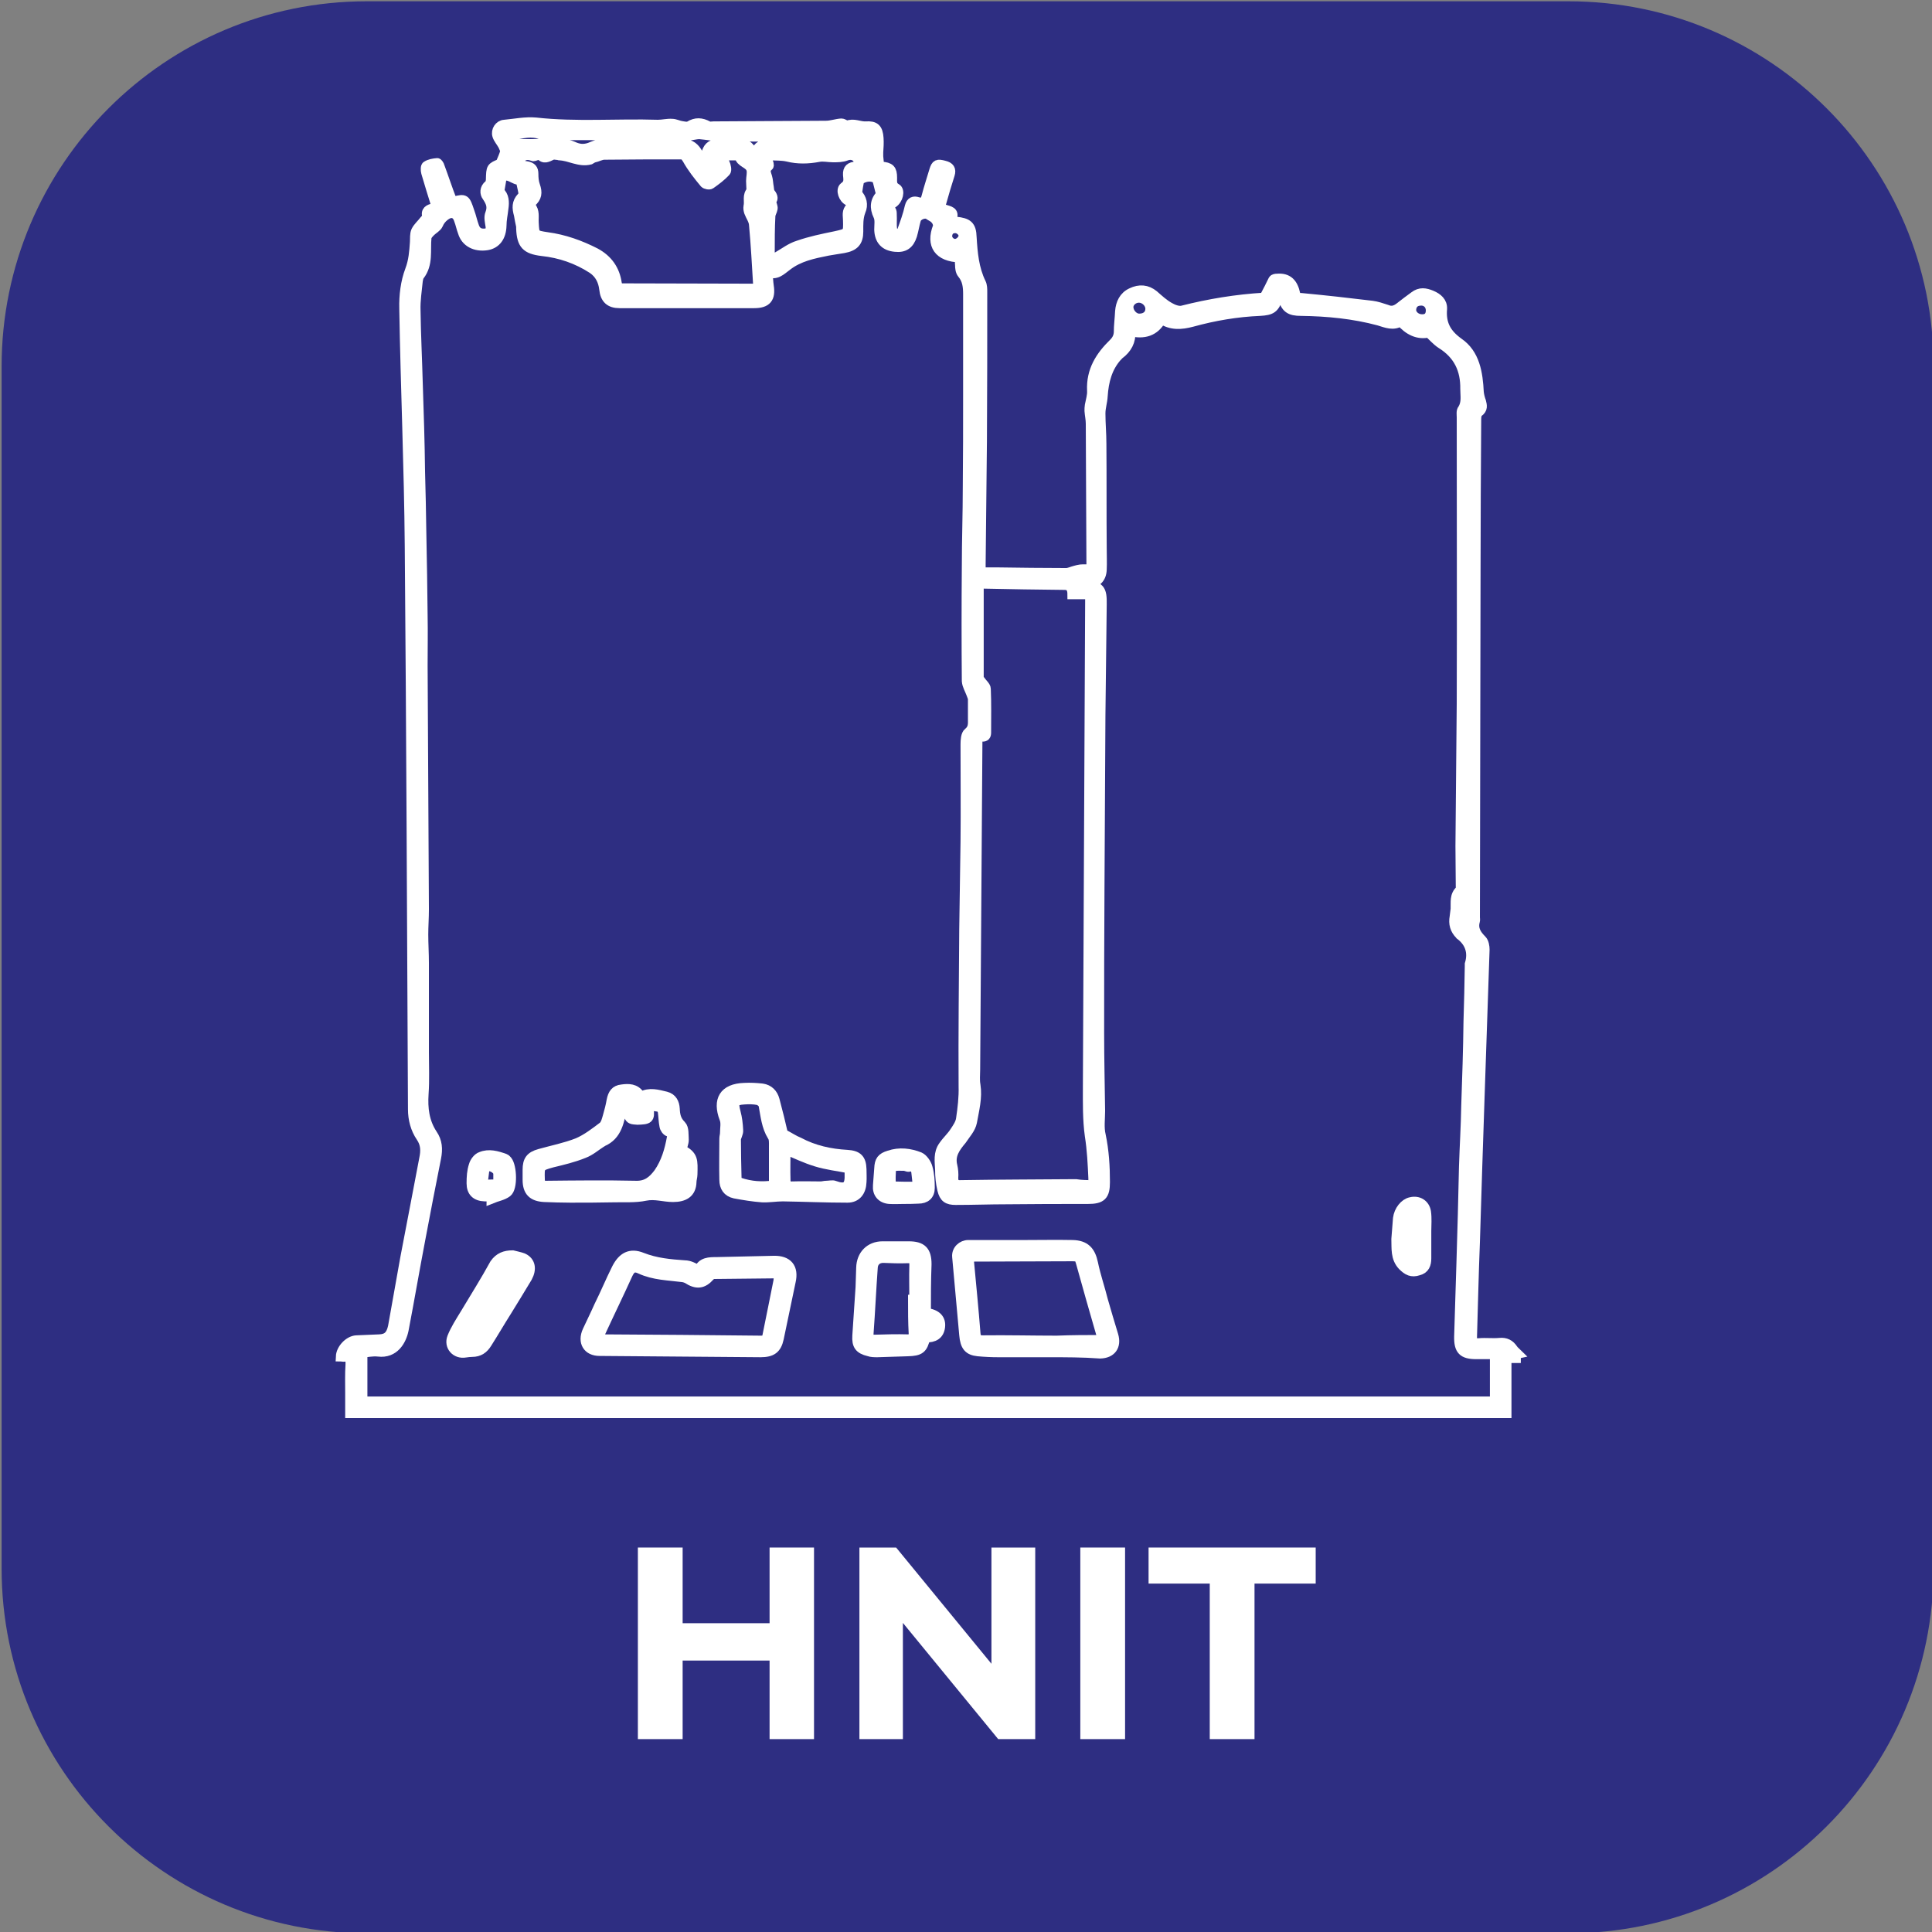 <?xml version="1.0" encoding="utf-8"?>
<!-- Generator: Adobe Illustrator 27.7.0, SVG Export Plug-In . SVG Version: 6.00 Build 0)  -->
<svg version="1.1" id="katman_1" xmlns="http://www.w3.org/2000/svg" xmlns:xlink="http://www.w3.org/1999/xlink" x="0px" y="0px"
	 viewBox="0 0 600 600" style="enable-background:new 0 0 600 600;" xml:space="preserve">
<rect x="0" y="0" width="600" height="600" fill="#808080" stroke="none"/>
<style type="text/css">
	.st0{fill:#2E2E82;}
	.st1{display:none;enable-background:new    ;}
	.st2{display:inline;fill:#FFFFFF;}
	.st3{fill:#FFFFFF;stroke:#FFFFFF;stroke-width:3;stroke-miterlimit:10;}
	.st4{fill:#FFFFFF;}
</style>
<path class="st0" d="M487.1,600.4H113.9c-62.6,0-113.4-50.7-113.4-113.3V113.8C0.5,51.2,51.3,0.4,113.9,0.4h373.2
	c62.6,0,113.4,50.8,113.4,113.4V487C600.5,549.7,549.7,600.4,487.1,600.4z"/>
<g class="st1">
	<path class="st2" d="M193.4,501.2h25.7c6.1,0,11.6,1.2,16.3,3.5s8.4,5.6,11,9.9c2.6,4.3,3.9,9.2,3.9,14.9s-1.3,10.6-3.9,14.9
		c-2.6,4.3-6.3,7.6-11,9.9c-4.7,2.3-10.2,3.5-16.3,3.5h-25.7V501.2z M218.5,547c5.7,0,10.2-1.6,13.5-4.7c3.4-3.2,5.1-7.4,5.1-12.8
		c0-5.4-1.7-9.7-5.1-12.8c-3.4-3.2-7.9-4.7-13.5-4.7h-12v35H218.5z"/>
	<path class="st2" d="M312.1,501.2v56.6h-10.8l-28.2-34.4v34.4h-12.9v-56.6H271l28.1,34.4v-34.4L312.1,501.2L312.1,501.2z"/>
	<path class="st2" d="M363.8,528.6h12v23c-3.1,2.3-6.6,4.1-10.7,5.3s-8.1,1.9-12.2,1.9c-5.9,0-11.2-1.3-15.9-3.8
		c-4.7-2.5-8.4-6-11-10.4s-4-9.5-4-15.1s1.3-10.6,4-15.1s6.4-7.9,11.1-10.4s10.1-3.8,16-3.8c5,0,9.5,0.8,13.5,2.5s7.4,4.1,10.2,7.3
		l-8.4,7.8c-4-4.3-8.9-6.4-14.6-6.4c-3.6,0-6.8,0.8-9.6,2.3c-2.8,1.5-5,3.6-6.6,6.4c-1.6,2.8-2.3,5.9-2.3,9.5c0,3.5,0.8,6.6,2.3,9.4
		c1.6,2.8,3.7,4.9,6.5,6.4s5.9,2.3,9.5,2.3c3.8,0,7.2-0.8,10.2-2.4V528.6z"/>
</g>
<g id="ofvVLN_00000033360084926017157120000011657818586396915868_">
	<g>
		<path class="st3" d="M470.8,421.8c-0.9,0-1.9,0-2.9,0c0,5.9,0,11.5,0,17.1c-119.7,0-239.4,0-359.2,0c0-1.9,0-3.9,0-6.1
			c0-3-0.1-6.1,0.1-9c0.1-1.9-0.4-2.6-2.3-2.4c-0.2,0-0.5-0.1-0.7-0.1c0.1-2.4,2.6-5,4.9-5.1c2.4-0.1,4.7-0.2,7.1-0.3
			c2.5-0.1,3.6-1.2,4.2-3.9c1.3-7.1,2.5-14.2,3.8-21.3c2-10.3,3.9-20.5,5.9-30.9c0.5-2.4,0.5-4.5-1-6.7c-1.7-2.5-2.5-5.5-2.5-8.6
			c-0.3-58.3-0.5-116.6-1-174.9c-0.2-24.6-1.3-49.2-1.7-73.8c-0.1-4,0.4-8.2,1.8-11.9c1.1-2.9,1.3-5.7,1.5-8.6
			c0.1-1.2-0.1-2.5,0.4-3.6c0.6-1.2,1.8-2.2,2.6-3.3c0.3-0.4,1-0.8,0.9-1c-0.7-2,0.6-2.4,1.9-2.8c0.4-0.1,0.7-0.3,0.9-0.5
			c-1.1-3.5-2.2-7.1-3.2-10.5c-0.2-0.7-0.2-2,0.2-2.1c0.9-0.6,2.1-0.8,3.3-0.9c0.2,0,0.7,0.7,0.8,1.2c1.3,3.5,2.5,7.2,3.8,10.5
			c0.4,0.1,0.6,0.2,0.7,0.2c3.3-0.8,3.4-0.8,4.7,3.1c0.6,1.6,0.9,3.2,1.5,4.8c0.5,1.4,1.4,2.1,2.9,2.1s2.3-0.6,2.1-2.2
			c-0.2-1.4-0.6-2.8-0.1-4c0.8-2.1,0.2-3.5-1-5.3c-0.7-0.9-0.8-2.5,0.6-3.6c0.4-0.3,0.6-1.1,0.6-1.7c0.1-3.7,0.1-3.7,3-4.9
			c0.6-1.4,1.1-2.5,1.4-3.6c0.1-0.6-0.3-1.3-0.6-2c-0.6-1.1-1.5-2.1-1.8-3.1c-0.5-1.6,0.7-3.3,2.2-3.4c3.3-0.3,6.6-1,9.8-0.7
			c12.6,1.4,25.3,0.3,37.9,0.7c1.5,0,2.9-0.4,4.4-0.3c1,0,2.1,0.6,3,0.7c0.7,0.1,1.8,0.4,2.4,0c2-1.2,3.7-1.1,5.8,0
			c0.5,0.3,1.1,0.1,1.7,0.1c11.7-0.1,23.2-0.1,34.9-0.2c1.6,0,3.2-0.6,4.8-0.7c0.3,0,0.7,0.2,0.9,0.3c0.4,0.1,0.7,0.5,0.9,0.4
			c2-0.9,3.8,0.3,5.8,0.2c2.8-0.2,3.8,0.7,4,3.7c0.1,1.5,0,2.9-0.1,4.4c0,0.5,0,0.8,0,1.3c0.1,0.9,0.2,1.9,0.3,3
			c-0.1,0,0.3,0.1,0.6,0.1c2.7,0.2,3.4,0.9,3.4,3.5c0,1.3-0.2,2.5,1.3,3.3c1.2,0.7,0.6,3.5-1.1,4.6c-1.1,0.7-1.4,1.1-0.6,2.1
			c0.3,0.4,0.3,0.9,0.3,1.4c0.1,1.6-0.1,3.1,0.1,4.6c0.1,0.7,0.9,1.2,1.4,1.9c0.6-0.5,1.3-0.8,1.6-1.4c0.9-2.5,1.8-4.9,2.4-7.6
			c0.4-1.5,1.3-1.8,2.5-1.4c1.7,0.5,2.3-0.1,2.7-1.7c0.7-2.7,1.6-5.4,2.4-8.1c0.6-1.9,1-2.1,3.2-1.5c1.6,0.4,2.2,1.2,1.7,2.8
			c-0.9,2.8-1.8,5.8-2.6,8.7c-0.4,1.1-0.4,1.7,0.9,2.1c1.4,0.5,3.3,0.6,2.3,2.9c-0.1,0.1,0.8,0.8,1.3,0.9c3.6,0.4,4.8,1.2,4.9,4.9
			c0.3,4.9,0.7,9.7,2.9,14.2c0.4,0.8,0.4,1.9,0.4,2.7c0,15.5,0,31.1-0.1,46.5c-0.1,12.7-0.3,25.5-0.4,38.1c0,0.7,0,1.5,0,2.5
			c1.7,0,3.1,0,4.7,0c7.3,0.1,14.6,0.2,21.8,0.2c0.9,0,1.9-0.5,2.7-0.7c0.6-0.2,1.2-0.3,1.8-0.4c1-0.1,2.1,0,3.2,0
			c0.1-0.7,0.1-1.3,0.1-1.8c-0.1-14.5-0.1-28.9-0.2-43.4c0-1.4-0.3-2.6-0.4-4c0-0.6,0-1.1,0.1-1.7c0.3-1.6,0.8-3.1,0.7-4.6
			c-0.3-6.2,2.6-10.7,6.7-14.7c1-1,1.5-2,1.6-3.3c0-2.2,0.3-4.4,0.4-6.6c0.2-2.5,1.2-4.7,3.6-5.8c2.5-1.2,4.8-1,6.9,0.7
			c1.6,1.4,3.1,2.8,4.9,3.8c1.2,0.7,2.8,1.3,4,1c8.3-2.1,16.8-3.5,25.3-4c0.2,0,0.4-0.1,0.1,0c1.1-2.1,2-3.8,2.8-5.5
			c0.2-0.3,0.7-0.4,1.2-0.4c3.4-0.3,5,1.5,5.7,4.8c0.3,1.3,0.9,1.2,1.8,1.2c7.4,0.7,14.6,1.5,22,2.4c1.5,0.2,3,0.7,4.5,1.2
			c1.6,0.7,2.8,0.3,4.1-0.7c1.5-1.2,3-2.3,4.5-3.4c1.8-1.4,3.5-1.1,5.4-0.3c1.9,0.8,3.4,2.1,3.3,4.2c-0.4,4.6,1.2,7.7,5.1,10.5
			c5.1,3.5,6,9.5,6.3,15.4c0.1,1,0.4,2.1,0.7,2.9c0.3,1.2,0.6,2.3-0.8,3.3c-0.6,0.4-0.7,1.5-0.7,2.2c-0.1,15.6-0.2,31.2-0.2,46.7
			c-0.1,36-0.1,72-0.2,108c0,0.4,0.1,0.7,0,1.1c-0.7,2.5,0.4,4.2,2.1,5.9c0.7,0.7,0.9,2.1,0.9,3c-1,30.2-2.1,60.5-3,90.8
			c-0.4,9.8-0.6,19.6-0.9,29.3c-0.1,1.6,0.3,2.2,2.1,2.1c2.1-0.2,4.3,0.1,6.4-0.1c1.9-0.2,3.2,0.5,4.2,2c0.4,0.6,0.9,0.9,1.4,1.4
			C470.8,420.5,470.8,421.2,470.8,421.8z M155.1,59.5c1.5,1.3,1.6,3.2,1.3,5.2c-0.2,1.9-0.6,3.5-0.6,5.4c-0.1,3.4-1.7,5.6-4.5,6.1
			c-3.7,0.6-6.7-1-7.6-4.1c-0.5-1.3-0.7-2.5-1.2-3.8c-0.7-2.3-2.5-2.7-4.4-1.2c-0.9,0.7-1.6,1.6-2,2.6c-0.4,0.9-1.6,1.5-2.3,2.2
			c-0.6,0.6-1.2,1.2-1.3,1.9c-0.4,4,0.6,8.2-2.2,11.8c-0.3,0.4-0.4,1-0.5,1.6c-0.3,3-0.8,6.2-0.7,9.1c0.1,7.6,0.5,15.4,0.7,23
			c0.3,9,0.6,18,0.7,27.1c0.2,6.4,0.3,12.8,0.4,19.1c0.2,8.5,0.3,17.2,0.4,25.7c0.1,5.1,0,10.4,0,15.5c0.1,25.2,0.3,50.5,0.4,75.7
			c0,2.6-0.2,5.3-0.2,7.8c0,2.9,0.2,5.9,0.2,8.9c0,9.2,0,18.4,0,27.7c0,4.3,0.2,8.6-0.1,12.9c-0.3,4.5,0.2,8.7,2.7,12.5
			c1.6,2.3,1.7,4.7,1.2,7.3c-1.7,8.4-3.3,16.9-4.9,25.3c-1.8,9.4-3.4,18.8-5.2,28.2c-0.7,3.4-3,7.4-7.9,6.8
			c-1.8-0.2-3.4,0.2-4.9,0.3c0,5.3,0,10.4,0,15.1c117.4,0,234.4,0,351.6,0c0-4.9,0-9.7,0-14.6c-2,0-3.7,0-5.7,0
			c-4.2,0-5.5-1.3-5.4-5.6c0.2-7.6,0.5-15,0.7-22.5c0.3-10.1,0.6-20.1,0.8-30.2c0.2-6.3,0.6-12.6,0.7-18.9
			c0.3-8.7,0.6-17.4,0.7-26.1c0.2-5.7,0.3-11.5,0.4-17.2c0-0.3,0-0.6,0-0.7c1.1-3.6,0.1-6.7-2.9-9c-0.1,0-0.1-0.1-0.1-0.1
			c-1.6-1.6-2.1-3.4-1.7-5.6c0.1-0.8,0.2-1.6,0.3-2.4c0.1-2.1-0.4-4.2,1.5-5.9c0.2-0.2,0.1-0.7,0.1-1.1c0-4.1-0.1-8.3-0.1-12.5
			c0.1-14.8,0.3-29.7,0.4-44.4c0.1-29.6,0-59.1,0-88.8c0-0.8-0.2-2,0.3-2.5c1.3-2.1,0.8-4.2,0.8-6.3c0.1-6-2.1-10.7-7.4-14
			c-1.4-0.9-2.5-2.2-3.9-3.5c-3.3,0.8-6.3-0.7-8.7-3.5c-2.3,1.5-4.5,0.5-6.8-0.2c-7.8-2.1-16-2.9-24.1-3c-3.6,0-4.8-0.9-5.8-4.3
			c-0.1-0.3-0.3-0.5-0.6-0.9c-0.4,0.5-0.7,0.7-0.8,1.1c-1.1,3.3-2.1,3.9-5.6,4.1c-7.2,0.3-14.2,1.5-21.1,3.4
			c-3.4,0.9-6.5,1.1-9.5-0.9c-2.1,3.9-5.5,4.8-9.6,3.8c0.2,3.1-1.1,5.4-3.5,7.2c-0.3,0.2-0.4,0.5-0.7,0.7c-3,3.4-4.1,7.6-4.4,12.2
			c-0.1,1.9-0.7,3.5-0.7,5.4c0,3.1,0.3,6.3,0.3,9.4c0.1,10.8,0,21.7,0.1,32.6c0,2.2,0.1,4.3,0,6.5c-0.1,2.7-1.7,4.2-4.4,4.5
			c-0.4,0-0.7,0.1-1,0.1c4.8,0.6,5.5,1.4,5.4,6.3c-0.1,11.5-0.3,22.9-0.4,34.3c-0.1,18.1-0.2,36.3-0.3,54.5
			c-0.1,14.8-0.1,29.7-0.1,44.4c0,7.9,0.2,16,0.3,24c0,2.5-0.4,5.2,0.2,7.6c1,4.8,1.3,9.6,1.3,14.5c0,4.2-1.1,5.3-5.4,5.3
			c-8.3,0-16.8,0-25.1,0.1c-5.3,0-10.5,0.2-15.9,0.2c-2.5,0-3.6-0.7-4.2-3.2c-0.5-2.1-0.7-4.1-0.7-6.3c-0.1-2.5-0.6-5.1,1.1-7.4
			c1.1-1.6,2.5-2.8,3.5-4.4c0.8-1.2,1.7-2.5,1.9-3.9c0.5-3.4,0.9-6.7,0.8-10.2c-0.1-16.2,0.1-32.6,0.2-48.7c0.1-9,0.3-18.2,0.4-27.3
			c0.1-10.1,0-20.1,0-30.1c0-1.3,0.1-3.1,0.9-3.7c1.6-1.3,1.4-2.7,1.4-4.3c0-2.1,0-3.9,0-6c0-0.6-0.3-1.1-0.5-1.7
			c-0.5-1.4-1.3-2.6-1.4-4c-0.1-11.8-0.1-23.5,0-35.4c0-8.3,0.3-16.6,0.3-24.9c0.1-9.4,0.1-18.9,0.1-28.4c0-10.5,0-21,0-31.5
			c0-2.2-0.2-4.4-1.8-6.3c-0.6-0.7-0.7-1.9-0.7-2.7c-0.1-0.7,0-1.6,0-2.3c-6.6-0.2-9.1-3.9-6.9-9.6c0.2-0.6-0.2-1.7-0.7-2.2
			c-0.5-0.7-1.4-1-2.1-1.5c-1.1-0.8-3.5,0.1-3.9,1.5c-0.5,1.7-0.7,3.2-1.2,4.9c-0.9,2.8-2.5,3.9-5.3,3.6c-3.2-0.3-4.9-2.1-5-5.4
			c0-1.5,0.3-3.1-0.3-4.3c-1.2-2.5-1-4.8,0.9-6.6c-0.5-1.7-0.8-3.3-1.3-4.9c-1.9-1-3.6-0.7-5.4,0.4c-0.3,1.4-0.5,2.7-0.7,4.2
			c1.5,1.5,2,3.5,1.1,5.5c-0.8,2.1-0.7,4.2-0.7,6.3c0,3.2-1.3,4.6-4.6,5.2c-1.7,0.3-3.3,0.5-4.9,0.8c-4.5,0.9-9,1.8-12.7,4.7
			c-1.9,1.4-3.4,3.1-6,1.9c0.2,1.7,0.2,3,0.4,4.3c0.6,3.8-0.7,5.4-4.6,5.4c-13.9,0-27.8,0-41.8,0c-3,0-4.5-1.4-4.8-4.4
			c-0.3-2.6-1.4-4.8-3.6-6.3c-4.8-3.1-10-4.9-15.7-5.5c-4.9-0.6-6.3-2.1-6.5-7c0-0.3,0-0.5,0-0.7c-0.3-1.2-0.5-2.5-0.7-3.6
			c-0.6-2.1-0.7-3.8,0.9-5.5c0.3-0.3,0.6-0.8,0.5-1.3c-0.2-1.3-0.6-2.6-0.8-4c-2.1,0.3-3.8-2.5-5.9-0.7
			C155.7,56.2,155.4,57.7,155.1,59.5z M339.5,368c0-0.8,0-1.5,0-2.1c-0.2-4.4-0.4-8.8-1.1-13.2c-0.7-5-0.6-10.2-0.6-15.3
			c0.2-50.2,0.5-100.3,0.7-150.5c0-0.7,0-1.3,0-2.3c-2,0-3.6,0-5.5,0c0-1.8-0.6-2.9-2.3-2.9c-8.4-0.1-16.9-0.2-25.3-0.4
			c-1.1,0-1.4,0.5-1.4,1.5c0,2,0,3.9,0,5.9c0,7.6,0,15.4,0,23c0.2-0.1,0.3-0.2,0.5-0.3c0.6,0.8,1.7,1.8,1.7,2.5
			c0.2,4.6,0.1,9,0.1,13.6c0,0.9-0.3,1.4-1.3,1.3c-0.4,0-0.8,0.1-1.3,0.2c0,0.5-0.1,0.9-0.1,1.4c-0.2,33.9-0.5,67.8-0.7,101.8
			c0,1.6-0.2,3.2,0.1,4.8c0.6,3.9-0.4,7.6-1.1,11.5c-0.4,2-2,3.7-3.2,5.5c-2,2.4-3.7,4.7-2.9,8c0.3,1.3,0.4,2.5,0.3,3.8
			c0,1.8,0.7,2.3,2.4,2.2c11.9-0.2,23.7-0.2,35.6-0.3C336,368,337.6,368,339.5,368z M160.6,50.8c1.1,0.3,2.1,0.7,3.1,0.8
			c1.4,0.3,2,0.9,2,2.4c0,1.2,0.1,2.5,0.5,3.6c0.8,2.3,0.6,3.7-1.2,5.3c-0.3,0.2-0.4,0.9-0.2,1.1c1.4,1.6,0.9,3.4,1,5.1
			c0.2,3.9,0.2,3.9,4.1,4.5c5.3,0.7,10.3,2.5,15,4.9c3.9,2.1,6.1,5.3,6.7,9.5c0.2,1,0.5,1.5,1.7,1.5c13.6,0,27.3,0.1,41,0.1
			c0.4,0,0.7-0.1,1.1-0.2c0-0.4,0-0.6,0-0.8c-0.4-6.3-0.7-12.6-1.3-18.9c-0.1-1.3-1-2.5-1.5-3.8c-0.2-0.6-0.3-1.2-0.2-1.8
			c0.4-1.6-0.5-3.4,1-4.9c0.1-0.1-0.1-0.4-0.1-0.5c0-0.8-0.1-1.7-0.1-2.5c0-1.2,0.4-2.5,0.1-3.6c-0.6-2-3.4-2-3.7-4.2
			c0-0.1-0.2-0.1-0.4-0.1c-2,0-3.8,0-6.2,0c1,1,1.8,1.6,2.1,2.3c0.4,0.8,0.7,2.3,0.3,2.7c-1.4,1.5-3,2.7-4.7,3.9
			c-0.4,0.3-1.5,0.1-1.9-0.3c-2-2.4-3.9-4.8-5.4-7.5c-0.7-1.1-1-1.4-2.1-1.4c-7.8,0-15.8,0-23.6,0.1c-1.1,0-2.2,0.7-3.3,0.9
			c-0.4,0.1-0.7,0.4-1.1,0.6c-3.4,0.9-6.3-1.2-9.6-1.3c-0.1,0-0.1-0.1-0.2-0.1c-0.7,0-1.5-0.3-2.1,0c-1.3,0.6-2.5,1.4-3.6-0.1
			c-0.1-0.2-0.7,0.1-1.2,0.2c-0.4,0.1-0.9,0.4-1.2,0.2C163,47.6,161.7,48.7,160.6,50.8z M266.8,51.3c0.1-2.5-1.9-3.7-4-2.9
			c-1.3,0.5-2.7,0.5-4.1,0.5c-1.5,0-3-0.4-4.5-0.1c-3.2,0.6-6.4,0.7-9.6-0.1c-1.8-0.4-3.4-0.3-5.3-0.4c-1.1,0-1.4,0.6-0.9,1.6
			c0.3,0.6,0.6,1.5,0.3,1.7c-1.4,1.1-0.7,2.3-0.4,3.4c0.3,1,0.3,2.1,0.5,3.1c0.1,0.7,0.1,1.5,0.5,1.9c0.9,1.1,0.9,2,0.1,2.5
			c0.3,0.9,0.7,1.7,0.6,2.3c-0.1,0.7-0.7,1.6-0.7,2.3c-0.2,3.7-0.2,7.6-0.2,11.4c0,0.6,0.5,1.3,0.9,1.6c0.3,0.2,1.1-0.2,1.6-0.5
			c2.1-1.2,4-2.7,6.3-3.4c3.7-1.3,7.6-2.1,11.5-2.9c4-0.9,4-0.8,3.9-4.9c0-1.4-0.5-2.8,0.9-4.1c0.6-0.5,0.4-1.4-0.7-1.9
			c-1.6-0.7-2.5-3.4-1.4-4.3c1.7-1.1,1.3-2.5,1.2-3.8c-0.1-1.9,0.8-2.5,2.5-2.6C265.8,51.4,266.2,51.3,266.8,51.3z M268.6,45.5
			c-0.2-1.1,1-2.7-0.9-3c-1.7-0.3-3.4-0.4-5.1-0.4c-3.1,0-6.3,0.3-9.3,0.3c-9.6,0.1-19.3,0.1-28.9,0c-2.4,0-4.9-0.5-7.3-0.7
			c-0.3,0-0.6,0.1-0.9,0.1c-1.7,0.2-3.4,0.8-4.9,0.5c-2.3-0.6-4.5-0.3-6.7-0.3c-11.6,0.1-23.1,0-34.7,0c-0.6,0-1.2,0.1-1.7-0.1
			c-3.1-1.3-6.2-0.4-9.2,0.3c0.5,0.9,0.9,1.8,1.3,2.5c1.8,0,3.4,0,5,0c2.2,0,4.4-0.2,6.5-0.1c2.1,0.1,4.3,0,6.1,0.8
			c1.9,0.9,3.4,1,5.2,0.4c1.3-0.5,2.5-1.1,3.8-1.1c8.5-0.1,17-0.1,25.5,0c2.1,0,3.5,1.3,4.4,3c1,2.1,2.2,3.8,3.4,6.1
			c0.7-0.7,0.9-1,1.3-1.4c-0.4-0.4-0.7-0.7-0.8-0.9c-1.3-1.5-1.9-3.1-1-4.9c0.8-1.7,2.4-2,4-2c2.1,0,3.9,0,6,0
			c1.7,0.1,3,0.6,3.6,2.2c0.2,0.4,0.6,0.6,1,1c1-2.5,2.8-3.4,5-3.3c2.5,0.1,5,0.4,7.6,0.6c1.4,0.1,2.6,0.3,4,0.2c3-0.2,6-0.5,9-0.7
			C262.8,44.5,265.7,43.8,268.6,45.5z M353.8,98.9c2.1,0,3.4-1.2,3.4-3s-1.7-3.4-3.5-3.4c-1.7,0-3.1,1.3-3.2,2.7
			C350.4,97,352,98.9,353.8,98.9z M441.4,93.4c-2,0-3,1.1-3.1,2.8c0,1.7,1.7,3,3.5,2.9c1.6,0,2.5-1,2.5-2.7
			C444.3,94.7,443.1,93.4,441.4,93.4z M296.6,75.7c1.3,0,2.6-1.4,2.6-2.5s-1.3-2.4-2.7-2.3c-1.5,0.1-2.2,1-2.3,2.4
			C294.2,74.6,295.4,75.7,296.6,75.7z"/>
		<path class="st3" d="M217,394.4c1-2.5,3.3-2.5,5.6-2.5c5.9-0.1,11.8-0.3,17.7-0.4c4.3-0.1,6.3,2.2,5.3,6.5
			c-1.2,5.9-2.5,11.8-3.7,17.7c-0.7,3.2-2.2,4.3-5.7,4.3c-16.7-0.1-33.3-0.3-50-0.4c-3.7,0-5.4-2.8-3.8-6.3c1.2-2.6,2.5-5.2,3.6-7.7
			c1.9-3.8,3.5-7.7,5.5-11.7c1.8-3.5,4.2-4.9,7.9-3.4c4.3,1.7,8.8,2.1,13.2,2.4C214.3,392.9,215.5,393.8,217,394.4z M241.9,395.7
			c-0.4-0.1-0.6-0.3-0.7-0.2c-6.5,0.1-12.9,0.1-19.4,0.2c-0.5,0-1,0.3-1.3,0.6c-2.2,2.5-4.2,2.7-7.1,0.8c-0.4-0.2-0.8-0.3-1.2-0.4
			c-4.6-0.6-9.1-0.6-13.4-2.6c-1.9-0.9-2.9-0.3-3.8,1.6c-2.8,6.2-5.8,12.3-8.6,18.4c-0.2,0.5-0.4,1-0.7,1.6c0.6,0.1,0.9,0.2,1.3,0.2
			c16.4,0.1,32.8,0.2,49.3,0.4c1.3,0,1.8-0.4,2-1.6c1.1-5.6,2.3-11.2,3.4-16.9C241.8,397.1,241.8,396.5,241.9,395.7z"/>
		<path class="st3" d="M199.2,340.5c2.5-1.4,5.1-0.6,7.6,0c2,0.5,2.7,2.1,2.8,3.8c0.1,2.1,0.4,3.6,2,5.2c0.9,0.9,0.7,2.9,0.8,4.5
			c0,1-0.5,2.1-0.7,3c3.7,1.9,3.5,3.4,3.4,7.7c0,0.8-0.3,1.6-0.3,2.4c-0.1,3.4-2.3,4.7-5.8,4.7c-2.8,0-5.6-1-8.5-0.4
			c-3.3,0.7-6.9,0.4-10.3,0.5c-4.4,0.1-8.7,0.1-13.1,0.1c-2.7,0-5.4-0.1-8.1-0.2c-3.6-0.2-5.2-1.8-5.2-5.4c0-1,0-2.1,0-3.1
			c0-2.9,0.9-4.2,3.8-5c3.9-1.1,8-1.9,11.8-3.4c2.8-1.2,5.4-3.2,7.9-5.1c0.8-0.7,1.1-2.1,1.4-3.1c0.5-1.7,0.9-3.3,1.2-5
			c0.4-2,1.2-3.2,3.2-3.4c2.1-0.3,4.2-0.3,5.6,1.8C199,340,199.1,340.2,199.2,340.5z M201.7,343.4c-0.1,0.5-0.2,0.7-0.2,1
			c0.4,3.1-0.1,3.3-3.6,3.4c-0.4,0-0.7-0.1-1.1-0.1c-1-0.1-1.6-0.7-1.5-1.8c0.1-1.2,0.1-2.4,0-3.4c0-0.3-0.5-0.7-0.7-0.8
			c-0.3,0-0.8,0.3-0.9,0.6c-0.3,0.5-0.2,1.1-0.4,1.7c-1,4.1-1.5,8.6-6.2,10.6c-0.1,0.1-0.2,0.2-0.3,0.2c-1.9,1.2-3.4,2.6-5.5,3.4
			c-3.2,1.3-6.6,2.1-9.9,2.9c-3.9,1.1-3.8,1.1-3.7,5.2c0,1.5,0.6,1.9,2,1.9c9.2-0.1,18.5-0.2,27.8,0c3.3,0.1,5.2-1.5,7-3.9
			c2.3-3.3,3.4-7.1,4.1-11c0.2-0.9,0.2-1.5-0.9-1.8c-0.7-0.2-1.3-1.1-1.4-1.8c-0.3-1.5-0.3-2.9-0.5-4.4c-0.1-0.6-0.5-1.3-0.8-1.4
			C204.1,343.6,203,343.6,201.7,343.4z M205.4,368.1c0.9-0.1,1.5-0.1,2.1-0.2c0-1.4,0-2.5,0-3.8c-0.1,0-0.2,0-0.3,0
			C206.7,365.3,206.1,366.5,205.4,368.1z"/>
		<path class="st3" d="M325.5,420c-5.1,0-10.4,0-15.5,0c-2.1,0-4.2-0.1-6.3-0.3c-2.9-0.3-4-1.6-4.3-5.1c-0.7-8.1-1.5-16.2-2.2-24.3
			c-0.2-2.1,1.6-3.7,3.5-3.7c5.9,0,11.8,0,17.7,0c4.9,0,9.8-0.1,14.7,0c3.9,0.1,5.6,1.9,6.4,5.7c0.8,3.9,2.1,7.6,3.1,11.6
			c1,3.5,2.1,7.2,3.2,10.8c1,3.4-0.7,5.6-4.1,5.7C336.3,420,330.9,420,325.5,420L325.5,420z M342.5,416.1c-0.3-0.8-0.4-1.3-0.6-1.9
			c-2.1-7.2-4.1-14.3-6.1-21.5c-0.7-2.5-0.7-2.5-3.4-2.5c-9.9,0-19.8,0.1-29.7,0.1c-0.6,0-1,0.1-1.7,0.2c0,0.7,0,1,0,1.5
			c0.7,7.4,1.4,14.6,2,22.1c0.1,1.6,0.7,2.1,2.2,2.1c7.6-0.1,15.4,0.1,23,0.1C333.1,416.1,337.6,416.1,342.5,416.1z"/>
		<path class="st3" d="M243.2,352.1c2.1,1.1,3.4,2,4.9,2.6c4.7,2.5,9.7,3.6,15,3.9c3.2,0.2,4.4,1.3,4.5,4.5c0,1.4,0.1,2.7,0,4
			c-0.1,2.9-1.6,4.9-4.4,4.9c-6.7,0-13.4-0.3-20.1-0.4c-2.1,0-4.3,0.4-6.4,0.3c-2.8-0.2-5.8-0.7-8.5-1.2c-2.3-0.5-3.3-2.1-3.3-4.3
			c-0.1-4.3,0-8.5,0-12.8c0-0.6,0.2-1.1,0.2-1.7c0-1.6,0.4-3.2-0.2-4.6c-2.1-5.6-0.2-9.3,6.3-9.5c1.9-0.1,3.6,0,5.5,0.2
			c2.1,0.3,3.4,1.7,3.9,3.6C241.6,345.3,242.5,349,243.2,352.1z M240.3,368.1c0-4.1,0-8,0-12.1c0-1.1,0.1-2.4-0.5-3.2
			c-1.8-2.9-2.1-6.3-2.7-9.5c-0.1-0.7-1-1.4-1.6-1.6c-1.5-0.3-2.9-0.3-4.4-0.2c-3.1,0.2-3.4,0.9-2.6,3.9c0.5,1.9,0.7,3.6,0.8,5.6
			c0.1,1-0.7,2.1-0.7,2.9c0,4,0.1,8,0.2,12.2c0,0.4,0.6,1,0.9,1.1C233.2,368.4,236.6,368.6,240.3,368.1z M244,357c0,3-0.1,6.3,0,9.6
			c0,1.4,0.8,1.9,2.2,1.8c2.9-0.1,5.8,0,8.7,0c0.6,0,1.1-0.2,1.7-0.2c0.9,0,2-0.3,2.6,0c3.3,1.2,4.7,0.4,4.6-3.1c0-0.8,0-1.6,0-2.2
			c-3.5-0.7-7.1-1.1-10.3-2.1C250.2,359.8,247.1,358.3,244,357z"/>
		<path class="st3" d="M287.6,407.7c3.3,0.4,4.7,2,4.4,4.4c-0.3,2.4-1.9,3.4-4.6,3.3c-0.8,3.5-1.7,4.2-5.5,4.3
			c-3.1,0.1-6.3,0.2-9.4,0.3c-0.9,0-1.9,0-2.7-0.3c-2.9-0.7-3.8-1.9-3.6-4.9c0.3-5,0.7-10.1,1-15c0.1-2.1,0.1-4,0.2-6.1
			c0.1-3.9,2.7-6.7,6.7-6.7c2.7,0,5.4,0,8.1,0c4.1,0,5.6,1.5,5.6,5.6C287.6,397.7,287.6,402.6,287.6,407.7z M283.5,403.6
			c0.1,0,0.3,0,0.4,0c0-3.4-0.1-7.1,0-10.5c0.1-1.7-0.4-2.4-2.1-2.3c-2.5,0.1-4.9,0-7.5-0.1c-1.9,0-3.1,1.2-3.2,2.9
			c-0.5,6.8-0.8,13.6-1.3,20.4c-0.1,1.5,0.4,2.1,1.9,2c3.4-0.1,6.8-0.2,10.2-0.1c1.3,0,1.8-0.4,1.8-1.7
			C283.5,410.7,283.5,407.2,283.5,403.6z"/>
		<path class="st3" d="M159.2,389.8c1.1,0.3,2.3,0.5,3.3,0.9c2.3,1.1,2.7,3.4,1.3,6c-2.1,3.5-4.3,7.1-6.4,10.5
			c-2.1,3.3-4,6.6-6.1,9.9c-1.1,1.8-2.5,2.8-4.7,2.8c-0.7,0-1.4,0.1-2.1,0.2c-2.9,0.5-5.2-2-4.1-4.8c1-2.5,2.5-4.8,3.9-7.1
			c3.1-5.2,6.4-10.4,9.3-15.7C155,390.5,156.8,389.8,159.2,389.8z M144.4,416c2.1,0.7,3.2,0,4.2-1.7c3.7-6.4,7.6-12.7,11.6-19
			c0.2-0.4,0.3-0.7,0.5-1c-1.9-1-2.8-0.3-3.7,1.3c-3.1,5.4-6.3,10.6-9.6,16C146.2,413.1,145.3,414.5,144.4,416z"/>
		<path class="st3" d="M433.6,384.8c0.2-2.1,0.3-4.3,0.5-6.4c0.3-2.5,2.1-4.7,4-5.1c2.4-0.6,4.4,0.7,4.8,3c0.3,2.1,0.1,4,0.1,6
			c0,2.8,0,5.7,0,8.5c0,1.8-0.5,3.3-2.5,3.8c-2.1,0.7-3.4,0-4.9-1.5C433.3,390.7,433.7,387.7,433.6,384.8z M439,377.4
			c-2,0.8-2.2,11.3,0,13.2C439,386.1,439,381.8,439,377.4z"/>
		<path class="st3" d="M280.6,372.4c-1.5,0-2.9,0.1-4.4,0c-2.5-0.2-3.8-1.9-3.6-4.2c0.1-1.8,0.3-3.5,0.4-5.3
			c0.1-2.5,0.8-3.4,3.1-4.1c3.2-1.1,6.5-0.7,9.5,0.5c1.1,0.5,2.2,2.1,2.5,3.3c0.6,2.1,0.7,4.2,0.7,6.3c0,2.3-1.4,3.4-3.6,3.4
			C283.5,372.4,282,372.4,280.6,372.4z M285,368.5c-0.2-1.7-0.3-3.1-0.5-4.6c-0.2-1.1-0.8-1.9-2.2-1.5c-0.5,0.1-1-0.3-1.5-0.3
			c-1.2,0-2.5-0.1-3.6,0.2c-0.4,0.1-0.5,1.4-0.5,2.1c-0.1,1.4,0,2.6,0,4C279.3,368.5,282,368.5,285,368.5z"/>
		<path class="st3" d="M152.4,371.6c-0.7,0-1.2,0-1.9,0c-2.7-0.1-4.1-1.5-4.1-4.1c0-2,0.1-3.8,0.7-5.6c0.3-1.1,1.3-2.4,2.3-2.7
			c2.4-1,4.9-0.3,7.4,0.6c0.3,0.1,0.6,0.5,0.8,0.7c1.4,1.8,1.7,8.4-0.1,9.8c-1.3,1-3.2,1.3-4.9,2C152.6,372,152.5,371.8,152.4,371.6
			z M154.7,367.8c0-1.2,0-2.3,0-3.3c0-1.5-2.6-2.8-3.8-2.1c-0.2,0.1-0.4,0.4-0.4,0.7c-0.2,1.6-0.4,3.1-0.6,4.8
			C151.7,367.8,153.2,367.8,154.7,367.8z"/>
	</g>
</g>
<g>
	<g>
		<path class="st4" d="M212,540.1h-13.9v-59.5H212V540.1z M240,515.7h-29.1v-11.6H240V515.7z M239,480.6h13.8v59.5H239V480.6z"/>
		<path class="st4" d="M266.9,540.1v-59.5h11.4l35.1,42.8h-5.5v-42.8h13.6v59.5H310l-35.1-42.8h5.5v42.8H266.9z"/>
		<path class="st4" d="M335.5,540.1v-59.5h13.9v59.5H335.5z"/>
		<path class="st4" d="M375.7,540.1v-48.3h-19v-11.2h51.9v11.2h-19v48.3H375.7z"/>
	</g>
</g>
</svg>
